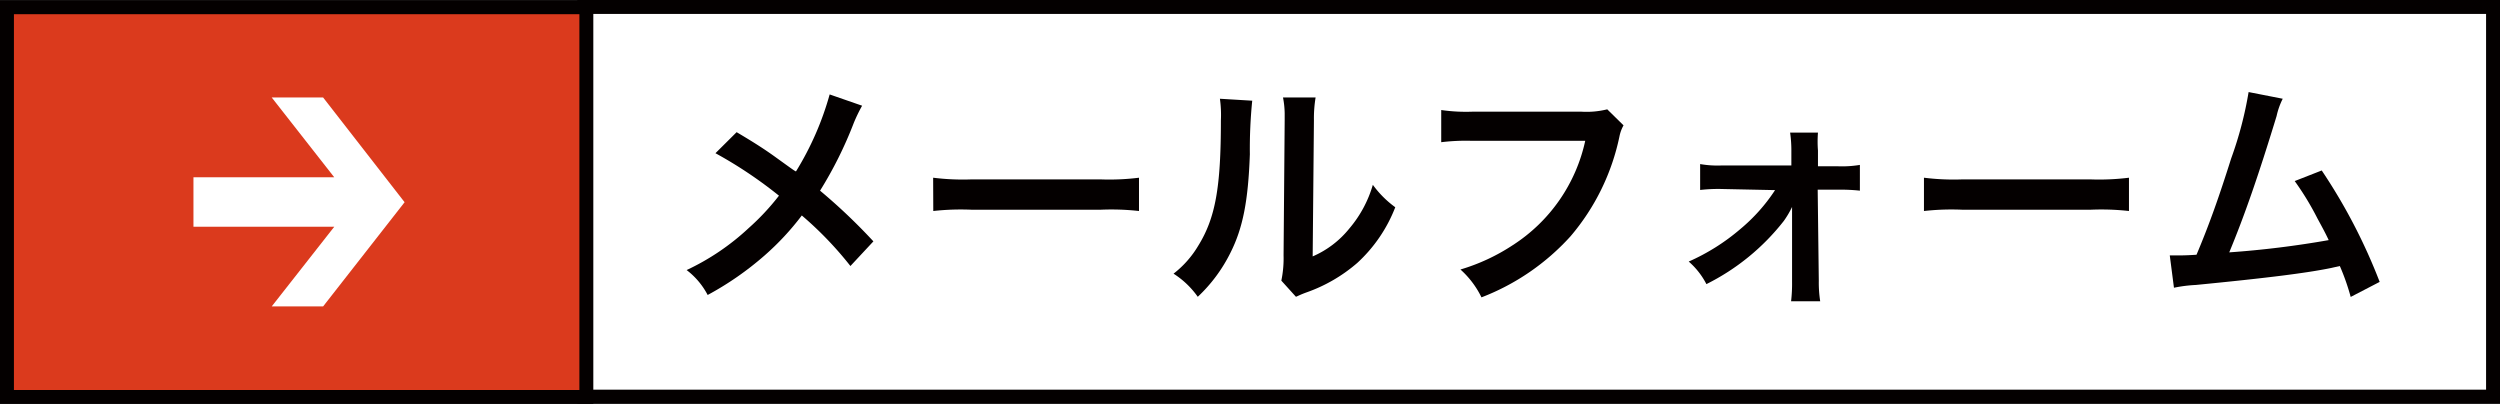 <svg xmlns="http://www.w3.org/2000/svg" viewBox="0 0 179.5 29"><rect x="0" y="0" width="179.5" height="29" fill="#333333" stroke="none"/><defs><style>.cls-1,.cls-3{fill:#fff;}.cls-1,.cls-2{stroke:#040000;stroke-miterlimit:10;}.cls-2{fill:#db3a1d;}.cls-4{fill:#040000;}</style></defs><g id="レイヤー_2" data-name="レイヤー 2"><g id="レイヤー_1-2" data-name="レイヤー 1"><rect class="cls-1" x="41.95" y="0.5" width="137.05" height="27.98"/><rect class="cls-2" x="0.5" y="0.52" width="41.6" height="27.98"/><path class="cls-3" d="M19.51,7H23.2l5.85,7.52L23.2,22H19.51L24,16.28H13.89V12.73H24Z"/><path class="cls-4" d="M61.9,7.59a11.37,11.37,0,0,0-.6,1.24,28.57,28.57,0,0,1-2.42,4.86,41.06,41.06,0,0,1,3.83,3.64L61.06,19.1a25.39,25.39,0,0,0-3.49-3.63,19.15,19.15,0,0,1-2.67,2.87,22.16,22.16,0,0,1-4.09,2.84,5.36,5.36,0,0,0-1.51-1.79,17.21,17.21,0,0,0,4.44-3,17.26,17.26,0,0,0,2.19-2.34A31.25,31.25,0,0,0,51.37,11l1.52-1.51c1.25.74,2,1.22,2.83,1.82,1.29.93,1.29.93,1.43,1a21.42,21.42,0,0,0,2.42-5.53Z"/><path class="cls-4" d="M67,12.76a17.24,17.24,0,0,0,2.78.12H79a17.24,17.24,0,0,0,2.78-.12v2.39a18.06,18.06,0,0,0-2.8-.09H69.81a18.06,18.06,0,0,0-2.8.09Z"/><path class="cls-4" d="M89.91,7.23a34.76,34.76,0,0,0-.17,3.85c-.12,3.35-.5,5.29-1.39,7.06A11.07,11.07,0,0,1,86,21.31a6.2,6.2,0,0,0-1.74-1.66,7.14,7.14,0,0,0,1.77-2c1.24-2,1.63-4.19,1.63-9a8.44,8.44,0,0,0-.07-1.56ZM94.46,7a9.24,9.24,0,0,0-.12,1.64l-.09,9.77a6.86,6.86,0,0,0,2.63-2,8.49,8.49,0,0,0,1.69-3.14,7.23,7.23,0,0,0,1.61,1.61,10.62,10.62,0,0,1-2.73,4A11.28,11.28,0,0,1,93.79,21c-.38.14-.51.21-.74.31L92,20.15a7.83,7.83,0,0,0,.16-1.82l.08-9.69V8.12A6.45,6.45,0,0,0,92.12,7Z"/><path class="cls-4" d="M116.57,9a2.68,2.68,0,0,0-.29.78,16.09,16.09,0,0,1-3.52,7.19,16.69,16.69,0,0,1-6.39,4.38,6.48,6.48,0,0,0-1.51-2,14.07,14.07,0,0,0,3.76-1.75,11.91,11.91,0,0,0,5.2-7.49h-8.17a14.6,14.6,0,0,0-2.17.1V7.9a12.4,12.4,0,0,0,2.2.12h7.89a6.14,6.14,0,0,0,1.83-.17Z"/><path class="cls-4" d="M123.62,13.57a11.29,11.29,0,0,0-1.55.07V11.78a7.19,7.19,0,0,0,1.55.1h5v-1a9.06,9.06,0,0,0-.09-1.36h2a8.19,8.19,0,0,0,0,1.29l0,1.13H132a7.73,7.73,0,0,0,1.54-.1v1.85a12.57,12.57,0,0,0-1.56-.07h-1.47l.08,6.55a8.78,8.78,0,0,0,.1,1.46H128.6a10.89,10.89,0,0,0,.07-1.41l0-4.29c0-.19,0-.86,0-1.07a6.72,6.72,0,0,1-.59,1,16.24,16.24,0,0,1-5.56,4.54,5.42,5.42,0,0,0-1.27-1.62,15,15,0,0,0,3.69-2.32,12.64,12.64,0,0,0,2.51-2.81Z"/><path class="cls-4" d="M138.14,12.76a17.16,17.16,0,0,0,2.78.12h9.15a17.39,17.39,0,0,0,2.79-.12v2.39a18.06,18.06,0,0,0-2.8-.09h-9.12a17.9,17.9,0,0,0-2.8.09Z"/><path class="cls-4" d="M163.9,7.09a5.25,5.25,0,0,0-.44,1.24c-1.31,4.29-2.3,7.14-3.4,9.79a68.75,68.75,0,0,0,7.14-.88c-.19-.41-.39-.79-.81-1.56A20.22,20.22,0,0,0,164.76,13l1.94-.76a40.37,40.37,0,0,1,4.16,8l-2.08,1.08A16.26,16.26,0,0,0,168,19.1l-.62.14c-1.74.36-4.59.72-9.72,1.22a10,10,0,0,0-1.57.2l-.3-2.32h.44c.35,0,.76,0,1.48-.05.91-2.16,1.6-4.1,2.49-6.92a26.74,26.74,0,0,0,1.25-4.76Z"/></g></g></svg>